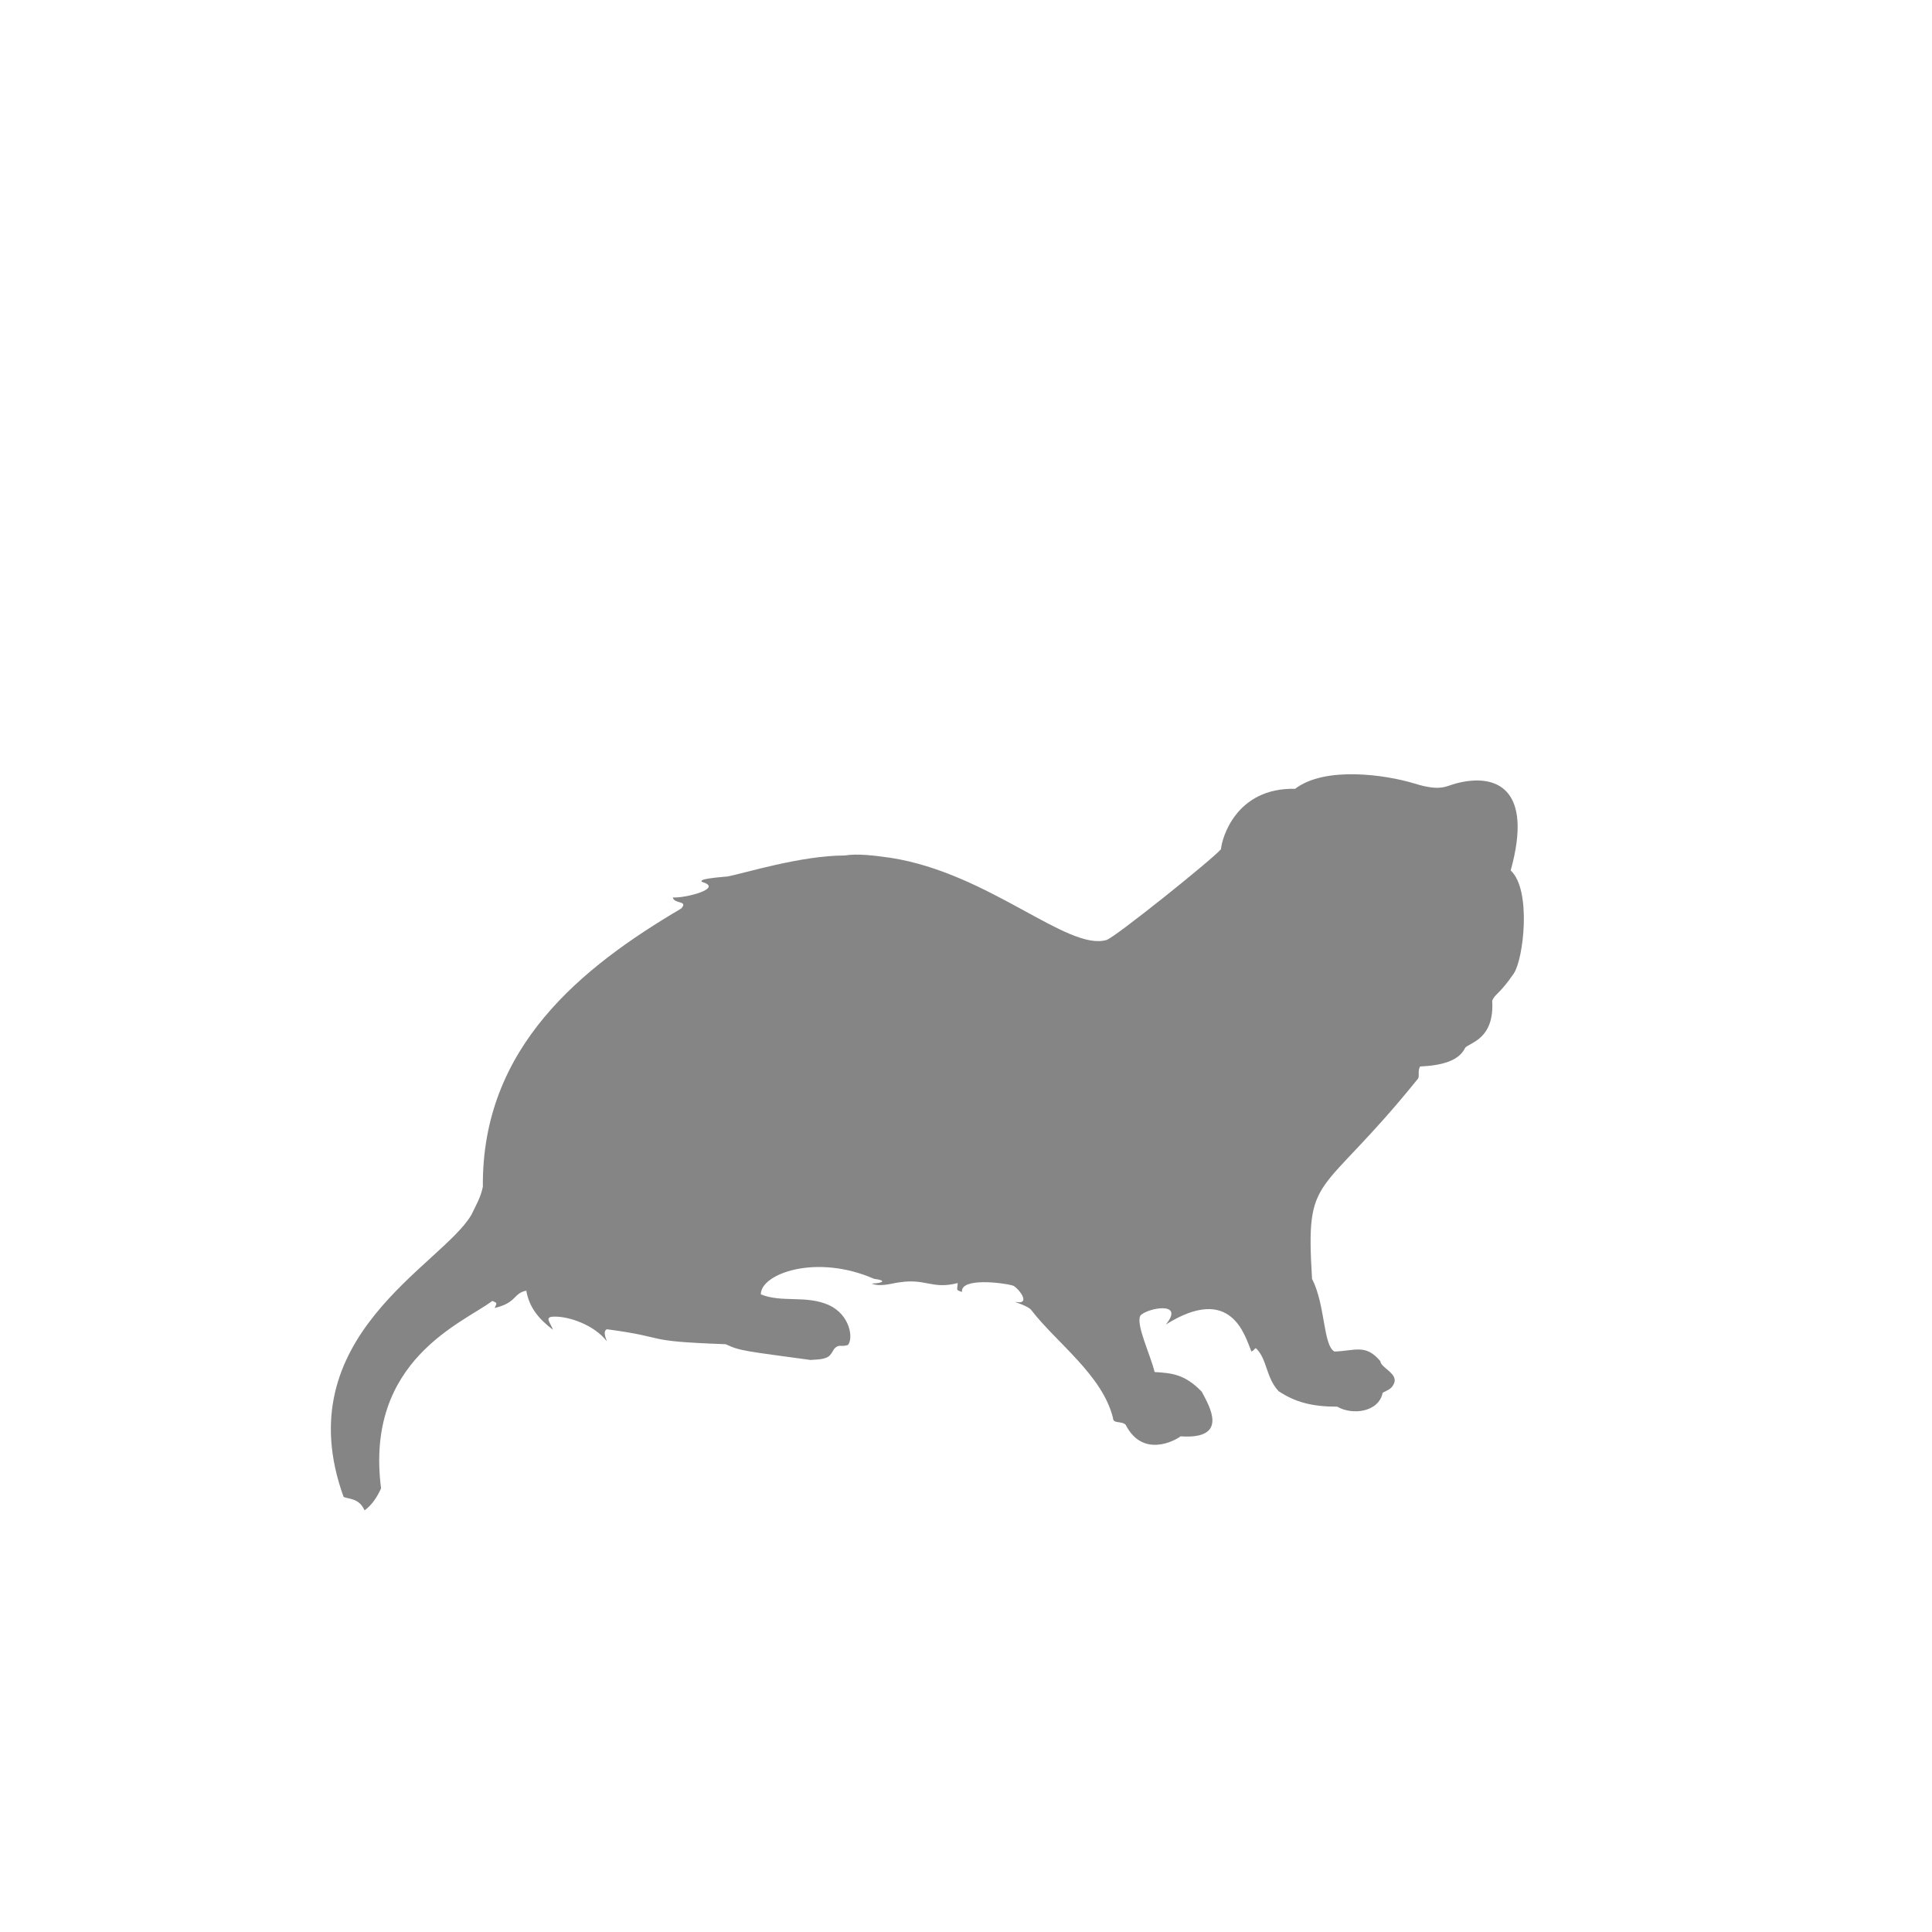 <?xml version="1.0" encoding="UTF-8" standalone="no"?>
<!DOCTYPE svg PUBLIC "-//W3C//DTD SVG 1.1//EN" "http://www.w3.org/Graphics/SVG/1.1/DTD/svg11.dtd">
<svg xmlns="http://www.w3.org/2000/svg" version="1.1" width="80" height="80"><svg xmlns:xlink="http://www.w3.org/1999/xlink" width="80" height="80" viewBox="0 0 800 800" version="1.1" xml:space="preserve" style="fill-rule:evenodd;clip-rule:evenodd;stroke-linejoin:round;stroke-miterlimit:1.414;" x="0" y="0"><rect id="wiesel" x="0" y="0" width="800" height="800" style="fill:none;"/><path d="M626.885,403.032c-6.098,8.914 -8.059,8.588 -8.991,11.413c0.932,15.651 -8.988,17.173 -11.16,19.346c-2.581,5.542 -9.711,7.389 -18.7,7.825c-1.137,1.847 -0.104,4.129 -0.931,5.109c-41.021,50.863 -46.6,37.82 -43.81,82.819c5.58,10.867 4.547,27.607 9.299,30.106c8.681,-0.326 12.916,-3.262 19.013,4.02c0,2.718 8.058,5.217 5.373,9.674c-0.825,1.848 -2.685,2.391 -4.444,3.371c-1.653,8.15 -12.708,9.346 -18.805,5.76c-10.436,0 -17.358,-1.847 -24.283,-6.412c-5.166,-5.544 -4.753,-12.933 -8.988,-17.39c-0.931,-0.979 -0.518,0.109 -2.273,0.979c-2.686,-6.412 -8.164,-28.26 -35.44,-11.198c8.16,-9.888 -7.752,-6.846 -10.539,-3.693c-1.963,3.693 4.133,16.085 5.892,23.367c7.128,0.435 12.502,0.869 19.527,8.151c2.891,5.542 11.778,19.888 -8.784,18.475c-2.376,1.849 -15.703,9.022 -22.729,-4.782c-1.657,-1.739 -5.271,-0.217 -5.271,-2.934c-4.444,-17.717 -23.456,-31.084 -33.893,-44.67c-1.754,-1.957 -7.954,-3.479 -6.301,-3.259c6.924,1.302 0.414,-6.521 -1.447,-6.848c-3.823,-1.086 -21.492,-3.371 -20.873,2.717c-2.582,-0.976 -1.964,-0.435 -1.755,-3.694c-10.436,2.718 -13.33,-1.957 -23.869,-0.327c-2.272,0.11 -7.957,2.175 -11.778,0.546c5.478,-0.219 5.785,-1.415 1.032,-1.958c-24.074,-10.542 -47.013,-2.065 -46.91,6.412c8.679,3.587 18.701,0.217 28.209,4.454c8.68,4.023 10.229,13.694 7.853,16.522c-2.685,0.76 -2.685,0 -4.341,0.543c-1.858,0.976 -1.55,1.956 -3.203,3.804c-1.86,1.849 -5.89,1.629 -7.956,1.849c-26.969,-3.695 -29.138,-3.695 -35.13,-6.523c-35.856,-1.303 -22.216,-2.608 -49.184,-6.195c-1.652,0.762 -0.621,3.26 0,5.001c-5.27,-6.846 -15.912,-10.434 -21.906,-10.218c-4.234,0 -1.447,2.501 -0.414,5.436c-5.994,-4.566 -9.817,-9.238 -11.055,-16.195c-5.476,1.086 -3.823,5 -13.123,7.172c1.24,-2.389 0.826,-2.064 -0.93,-2.934c-12.088,9.131 -52.904,24.456 -46.084,77.603c-1.238,2.934 -3.718,6.955 -6.82,9.13c-2.273,-5.001 -6.096,-4.567 -8.68,-5.543c-23.973,-66.298 40.711,-95.86 52.905,-116.839c1.755,-3.694 3.822,-7.064 4.752,-11.63c-0.516,-57.711 40.814,-90.86 82.145,-115.207c2.996,-3.369 -2.79,-1.738 -3.512,-4.564c5.27,0.327 21.184,-3.804 12.191,-6.412c-2.169,-1.306 7.131,-1.958 10.437,-2.282c6.612,-1.196 30.378,-8.696 48.563,-8.696c5.272,-0.869 12.193,0 19.118,0.979c40.812,6.412 73.153,38.691 89.273,34.019c3.305,-0.87 44.119,-33.585 47.426,-37.607c0.31,-4.346 6.098,-25.54 30.689,-24.998c12.398,-9.454 37.406,-5.869 49.494,-2.172c10.537,3.261 12.708,1.194 16.945,0c17.048,-4.566 32.237,2.172 22.834,35.974c8.762,8.121 5.257,36.816 1.328,42.575l0.014,0.029Z" style="fill:#858585;"/></svg></svg>
